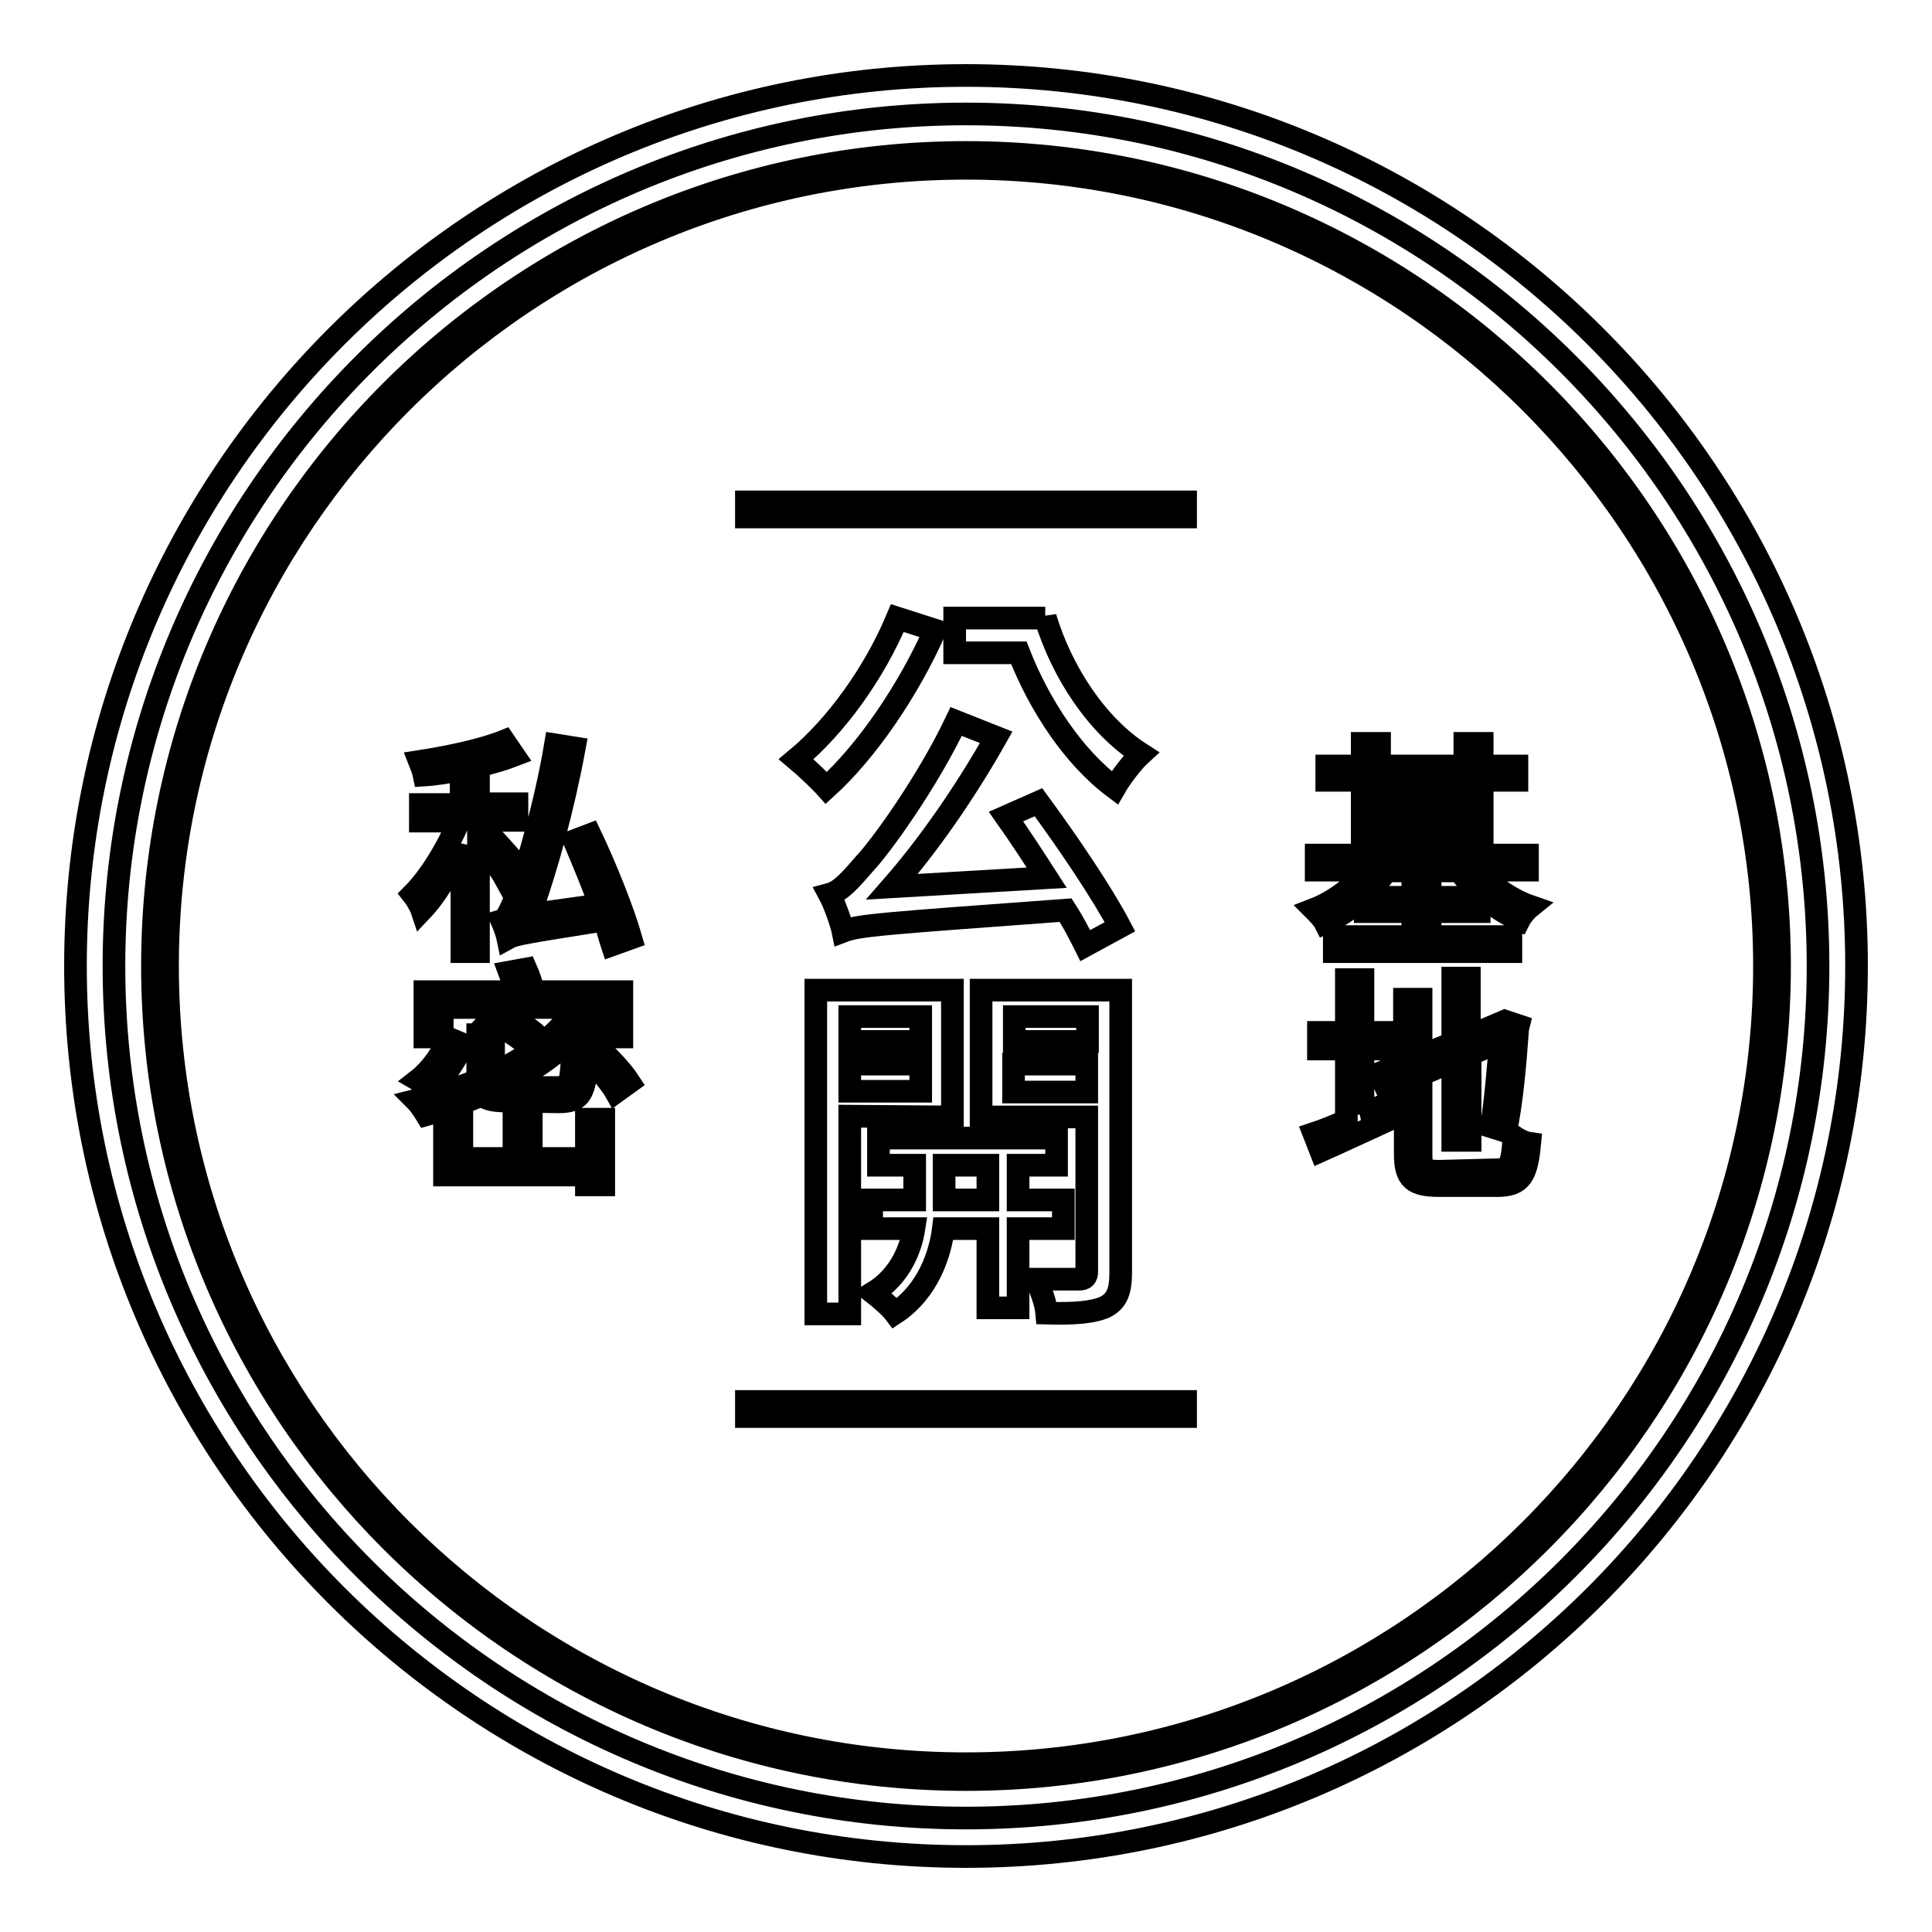<?xml version="1.0" encoding="utf-8"?>
<!-- Svg Vector Icons : http://www.onlinewebfonts.com/icon -->
<!DOCTYPE svg PUBLIC "-//W3C//DTD SVG 1.1//EN" "http://www.w3.org/Graphics/SVG/1.1/DTD/svg11.dtd">
<svg version="1.1" xmlns="http://www.w3.org/2000/svg" xmlns:xlink="http://www.w3.org/1999/xlink" x="0px" y="0px" viewBox="0 0 256 256" enable-background="new 0 0 256 256" xml:space="preserve">
<g><g><path stroke-width="3" fill-opacity="0" stroke="#000000"  d="M123.9,83.5c-3.5,7.9-9,16-14.4,20.9c-0.8-0.9-2.8-2.8-4-3.8c5.3-4.4,10.4-11.5,13.4-18.7L123.9,83.5z M137.6,106.3c3.9,5.3,8.5,12.1,10.8,16.5l-4.6,2.5c-0.7-1.4-1.5-3-2.6-4.7c-24.5,1.8-27.4,2-29.5,2.8c-0.2-1-1.1-3.6-1.8-4.9c1.5-0.4,2.8-1.9,4.7-4.1c2-2.1,8.2-10.6,12.1-18.8l5.3,2.1c-4,7.1-8.9,14.2-13.8,19.8l20.5-1.2c-1.8-2.8-3.7-5.7-5.4-8.1L137.6,106.3z M138.5,81.8c2.2,7.3,6.9,14.4,12.7,18.1c-1.1,1-2.7,3.1-3.5,4.5c-5.5-4.1-10-11-12.7-17.9h-8.5v-4.6H138.5z"/><path stroke-width="3" fill-opacity="0" stroke="#000000"  d="M112.6,147.9v26.2h-4.5v-42.9h18.1V148L112.6,147.9L112.6,147.9z M112.6,134.7v3.3h9.4v-3.3H112.6z M122,144.6v-3.6h-9.4v3.6H122z M134.9,162.8v10.5h-4v-10.5H125c-0.4,3.3-2,8.3-6.4,11.2c-0.6-0.8-2-2-2.9-2.7c3.6-2.2,5-5.9,5.4-8.5h-5.6V159h5.7v-4.6h-4.8v-3.6H140v3.6h-5.1v4.6h6v3.8L134.9,162.8L134.9,162.8z M130.9,159v-4.6h-5.8v4.6H130.9z M148.5,168.6c0,2.5-0.5,3.8-2.1,4.6c-1.6,0.7-4,0.9-7.7,0.8c-0.1-1.2-0.8-3.3-1.5-4.5c2.5,0,5,0,5.8,0c0.7,0,1-0.3,1-1V148h-14v-16.8h18.5V168.6z M134.4,134.7v3.3h9.7v-3.3H134.4z M144,144.7v-3.7h-9.7v3.7H144z"/><path stroke-width="3" fill-opacity="0" stroke="#000000"  d="M66.9,116.3c-0.6-1.1-2.3-3.3-3.5-4.9v14.7h-2.2v-14c-1.5,3.3-3.4,6.5-5.3,8.5c-0.2-0.6-0.8-1.6-1.2-2.1c2.2-2.2,4.6-6.1,6.1-9.7h-5.1v-2.2h5.4V102c-1.6,0.3-3.3,0.6-4.9,0.7c-0.1-0.5-0.4-1.3-0.6-1.8c3.9-0.6,8.5-1.6,11.2-2.7l1.3,1.9c-1.3,0.5-3,1-4.7,1.4v5h5.1v2.2h-5.1v0.3c1,1,4.2,4.5,4.9,5.4L66.9,116.3z M81.1,125.2c-0.3-0.9-0.6-2.1-1-3.3c-10.7,1.7-11.9,1.9-12.8,2.4c-0.1-0.5-0.5-1.6-0.8-2.3c0.7-0.2,1.4-2,2.3-4.4c0.9-2.3,3.5-11.1,4.8-18.9l2.5,0.4c-1.4,7.6-3.6,15.8-5.9,22.1l9.3-1.3c-1-2.8-2.3-5.9-3.4-8.5l2.1-0.8c2.1,4.4,4.4,10.2,5.4,13.7L81.1,125.2z"/><path stroke-width="3" fill-opacity="0" stroke="#000000"  d="M67.4,145.9c-1.9,0-3-0.2-3.5-0.8c-2.4,1-4.9,1.9-7.4,2.6c-0.3-0.5-0.9-1.4-1.4-1.9c2.8-0.7,5.6-1.6,8.2-2.7V143v-5.9h2.1v5.1c4-1.9,7.4-4.3,9.8-7.2l2,1c-2.7,3.3-6.5,5.9-10.8,8c0.3,0.1,0.7,0.1,1.2,0.1h6.3c1.5,0,1.7-0.4,1.9-3.4c0.5,0.4,1.3,0.7,1.9,0.8c-0.3,3.6-1,4.5-3.7,4.5L67.4,145.9L67.4,145.9z M61.4,138.4c-1,1.9-2.4,4.3-4.1,5.8l-1.9-1.1c1.8-1.4,3.3-3.7,4.1-5.5L61.4,138.4z M58.6,137.4h-2.3v-6h12c-0.2-0.8-0.5-1.8-0.8-2.6l2.2-0.4c0.4,0.9,0.8,2.1,1,3h11.7v6h-2.3v-3.9H58.6V137.4L58.6,137.4z M77.7,148.3H80v8.7h-2.3v-1.3H58.9v-7.1h2.3v4.9h6.9v-6.6h2.3v6.6h7.3V148.3z M70.1,138.7c-1.1-1.1-3.4-2.6-5.3-3.4l1.2-1.3c1.9,0.8,4.2,2.2,5.3,3.3L70.1,138.7z M78.1,137.7c1.9,1.7,4.2,4,5.3,5.7l-1.8,1.3c-0.9-1.6-3.2-4.1-5.1-5.8L78.1,137.7z"/><path stroke-width="3" fill-opacity="0" stroke="#000000"  d="M195.8,115.3c1.7,2,4.4,3.9,7,4.8c-0.5,0.4-1.2,1.2-1.5,1.8c-3-1.3-6-3.8-7.9-6.5h-9.7c-2,2.9-5.1,5.6-8.1,6.9c-0.3-0.6-1-1.3-1.5-1.8c2.6-1,5.3-3,7-5.2h-6.7v-2h6.1v-9.9h-4.7v-1.9h4.7v-3h2.3v3h11.3v-3h2.3v3h4.6v1.9h-4.6v9.9h6v2L195.8,115.3L195.8,115.3z M189.5,124.1h10.7v2h-23.4v-2h10.4v-3.3h-6.3v-1.9h6.3v-2.6h2.3v2.6h6.5v1.9h-6.5L189.5,124.1L189.5,124.1z M182.8,103.5v2.1h11.3v-2.1H182.8z M182.8,109.4h11.3v-2.1h-11.3V109.4z M182.8,113.4h11.3v-2.2h-11.3V113.4z"/><path stroke-width="3" fill-opacity="0" stroke="#000000"  d="M180.5,147.7c1.1-0.5,2.3-1,3.4-1.5l0.5,2c-3.3,1.5-6.7,3.1-9.4,4.3l-0.9-2.3c1.2-0.4,2.7-1,4.3-1.7V139h-3.7v-2.2h3.7v-7h2.2v7h3.3v2.2h-3.3V147.7z M198.3,155c1.8,0,2.1-0.8,2.3-4.4c0.6,0.4,1.4,0.8,2.1,0.9c-0.4,4.2-1.1,5.6-4.3,5.6h-7.6c-3.5,0-4.6-0.8-4.6-4.2v-9.7l-2.5,1l-0.9-2l3.3-1.4v-8.4h2.2v7.5l4.2-1.7v-8.6h2.2v7.7l4.7-2l1.8,0.6l-0.1,0.4c-0.3,4.4-0.8,10.1-1.6,13.6l-1.9-0.6c0.5-2.8,0.9-7.4,1.2-11.3l-4,1.7v11.4h-2.3v-10.5l-4.2,1.8v10.7c0,1.7,0.4,2.1,2.4,2.1L198.3,155L198.3,155z"/><path stroke-width="3" fill-opacity="0" stroke="#000000"  d="M128,246c-65.1,0-118-52.9-118-118C10,62.9,62.9,10,128,10c65.1,0,118,52.9,118,118C246,193.1,193.1,246,128,246z M128,15.1C65.8,15.1,15.1,65.8,15.1,128c0,62.2,50.6,112.9,112.9,112.9c62.2,0,112.9-50.6,112.9-112.9C240.9,65.8,190.2,15.1,128,15.1z"/><path stroke-width="3" fill-opacity="0" stroke="#000000"  d="M128,235.8c-59.4,0-107.8-48.4-107.8-107.8S68.6,20.2,128,20.2S235.8,68.6,235.8,128S187.4,235.8,128,235.8z M128,22.3C69.7,22.3,22.2,69.7,22.2,128c0,58.3,47.4,105.7,105.8,105.7S233.8,186.3,233.8,128C233.8,69.7,186.3,22.3,128,22.3z"/><path stroke-width="3" fill-opacity="0" stroke="#000000"  d="M98.9,66.5h58.2v2H98.9V66.5z"/><path stroke-width="3" fill-opacity="0" stroke="#000000"  d="M98.9,185.7h58.2v2H98.9V185.7z"/></g></g>
</svg>